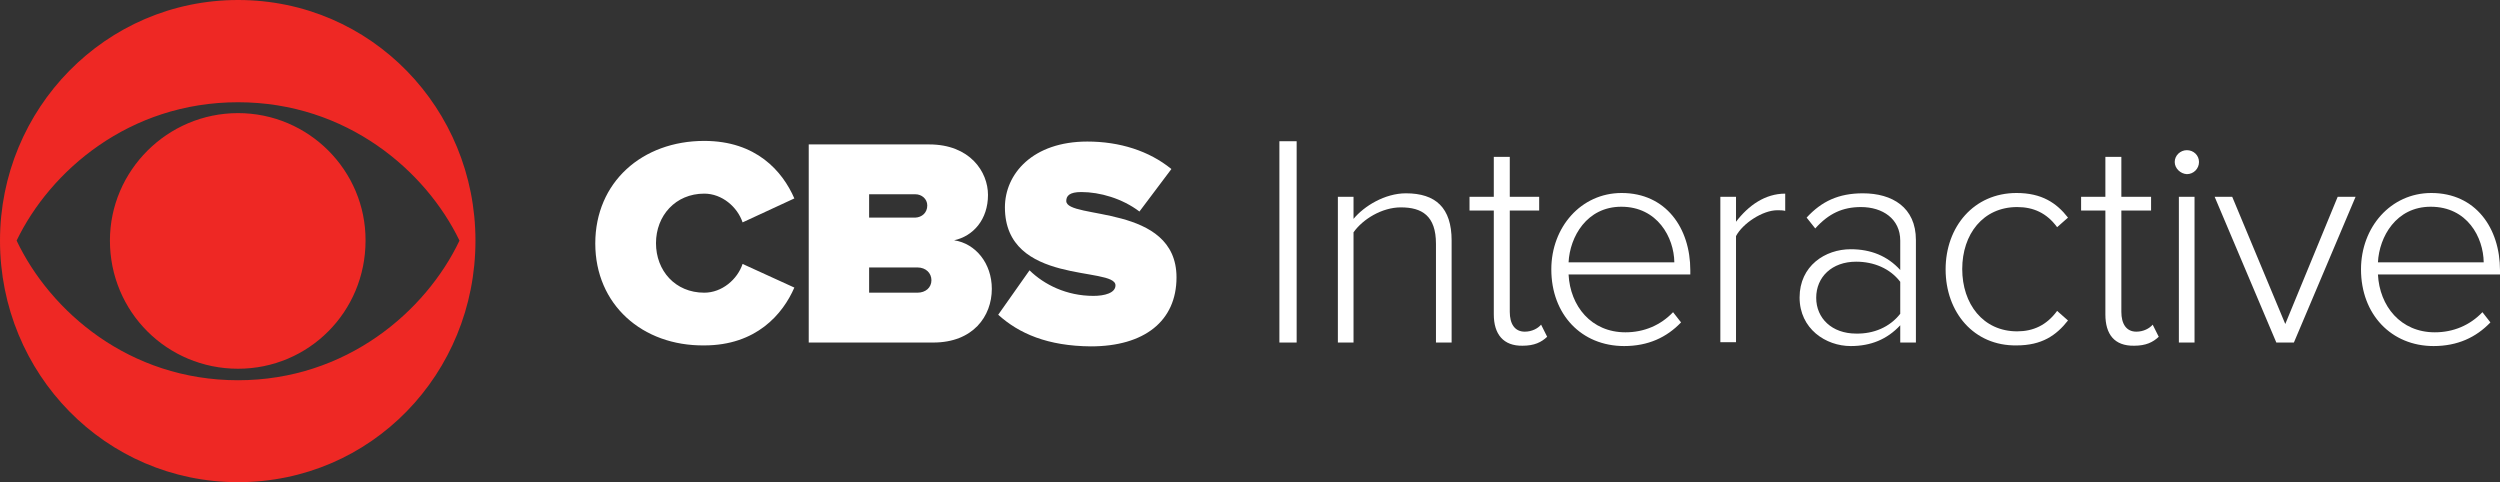<?xml version="1.0" encoding="utf-8"?>
<svg version="1.1" id="Layer_1" xmlns="http://www.w3.org/2000/svg" xmlns:xlink="http://www.w3.org/1999/xlink" x="0px" y="0px"
	 width="1000px" height="192.868px" viewBox="-194 299.566 1000 192.868" enable-background="new -194 299.566 1000 192.868"
	 xml:space="preserve">
<rect x="-194" y="299.566" width="1000" height="192.868" fill="#333333" stroke="none"/>
<g>
	<g>
		<path fill="#EE2824" d="M-3.815,395.808c0,53.298-41.667,96.626-94.964,96.626c-53.042,0-95.22-43.328-95.22-96.626
			c0-52.786,42.178-96.242,95.22-96.242C-45.482,299.566-3.815,343.022-3.815,395.808z M-187.354,395.808
			c13.42,28.247,44.99,55.854,88.574,55.854c43.328,0,75.153-27.607,88.573-55.854c-13.42-27.863-45.118-55.342-88.573-55.342
			C-142.364,340.465-173.933,367.945-187.354,395.808z M-98.78,344.811c-28.247,0-51.252,23.006-51.252,50.997
			c0,28.501,22.878,51.253,51.252,51.253c28.246,0,50.997-22.752,50.997-51.253C-47.656,367.817-70.534,344.811-98.78,344.811z"/>
		<g fill="#FFFFFF">
			<path d="M44.113,396.957c0-24.54,18.789-41.027,43.584-41.027c20.833,0,31.314,12.143,36.043,23.006l-20.706,9.586
				c-2.045-6.135-8.18-11.503-15.337-11.503c-11.503,0-19.3,8.819-19.3,19.811c0,10.992,7.669,19.811,19.3,19.811
				c7.157,0,13.292-5.369,15.337-11.502l20.706,9.457c-4.602,10.607-15.21,23.135-36.043,23.135
				C62.902,437.986,44.113,421.369,44.113,396.957z"/>
			<path d="M129.492,436.58v-79.244h48.185c16.36,0,23.518,10.992,23.518,20.194c0,9.842-5.879,16.488-13.548,18.15
				c8.563,1.277,15.082,9.203,15.082,19.427c0,10.992-7.542,21.473-23.39,21.473H129.492L129.492,436.58z M176.91,381.749
				c0-2.685-2.301-4.474-4.729-4.474h-18.533v9.331h18.533C174.737,386.478,176.91,384.688,176.91,381.749z M178.572,411.656
				c0-2.811-2.173-5.113-5.624-5.113h-19.3v10.098h19.3C176.271,416.641,178.572,414.596,178.572,411.656z"/>
			<path d="M205.284,425.459l12.525-17.766c5.88,5.752,14.827,10.225,25.563,10.225c4.473,0,8.819-1.148,8.819-4.217
				c0-7.668-44.223,0.127-44.223-31.186c0-13.42,11.119-26.329,32.975-26.329c12.909,0,24.668,3.706,33.615,10.992l-12.782,16.999
				c-6.902-5.241-15.849-7.796-23.262-7.796c-4.729,0-6.007,1.534-6.007,3.579c0,7.541,44.095,1.022,44.095,30.547
				c0,17.51-12.909,27.607-34.253,27.607C225.095,437.986,213.592,433.002,205.284,425.459z"/>
		</g>
	</g>
	<g fill="#FFFFFF">
		<path d="M317.758,436.58v-80.522h6.902v80.522H317.758z"/>
		<path d="M380.386,436.58v-39.494c0-11.248-5.623-14.571-14.06-14.571c-7.54,0-15.209,4.729-18.915,9.969v44.096h-6.263v-58.283
			h6.263v8.819c4.218-5.113,12.526-10.225,20.961-10.225c11.886,0,18.276,5.751,18.276,18.916v40.772
			C386.521,436.58,380.386,436.58,380.386,436.58z"/>
		<path d="M403.521,425.332v-41.539h-9.714v-5.496h9.714v-15.976h6.391v15.976h11.758v5.496h-11.758v40.515
			c0,4.73,1.916,7.924,6.008,7.924c2.811,0,5.239-1.277,6.519-2.811l2.427,4.857c-2.299,2.174-5.111,3.578-9.842,3.578
			C407.354,437.986,403.521,433.258,403.521,425.332z"/>
		<path d="M426.527,407.311c0-16.871,11.886-30.547,28.118-30.547c17.766,0,27.479,14.059,27.479,30.93v1.662h-48.696
			c0.639,12.654,9.074,23.135,22.75,23.135c7.413,0,14.059-2.813,19.045-8.053l3.195,4.09c-5.752,6.008-13.165,9.459-22.751,9.459
			C438.541,437.986,426.527,425.332,426.527,407.311z M454.518,382.259c-13.804,0-20.578,12.015-21.089,22.239h42.306
			C475.606,394.529,468.96,382.259,454.518,382.259z"/>
		<path d="M494.139,436.58v-58.283h6.264v9.97c4.983-6.519,11.63-11.248,19.683-11.248v6.902c-1.023-0.255-1.917-0.255-3.195-0.255
			c-5.88,0-13.931,5.368-16.487,10.353v42.435h-6.264V436.58z"/>
		<path d="M566.098,436.58v-6.902c-5.241,5.623-11.76,8.309-19.812,8.309c-9.97,0-20.45-6.902-20.45-19.428
			c0-12.654,10.225-19.301,20.45-19.301c8.052,0,14.698,2.686,19.812,8.309v-11.759c0-8.691-7.03-13.42-15.722-13.42
			c-7.285,0-12.908,2.557-18.277,8.563l-3.45-4.345c6.007-6.519,12.781-9.714,22.495-9.714c11.759,0,21.217,5.624,21.217,18.661
			v41.028H566.098z M566.098,425.076v-12.781c-4.09-5.367-10.608-8.053-17.639-8.053c-9.714,0-15.977,6.137-15.977,14.445
			c0,8.178,6.263,14.314,15.977,14.314C555.489,433.129,561.88,430.445,566.098,425.076z"/>
		<path d="M584.246,407.311c0-16.999,11.247-30.547,28.374-30.547c10.098,0,15.978,3.962,20.578,9.842l-4.346,3.834
			c-4.217-5.751-9.586-8.053-15.977-8.053c-13.677,0-21.983,10.864-21.983,24.794c0,13.932,8.307,24.924,21.983,24.924
			c6.391,0,11.76-2.428,15.977-8.18l4.346,3.834c-4.729,6.008-10.48,9.971-20.578,9.971
			C595.493,437.986,584.246,424.438,584.246,407.311z"/>
		<path d="M648.151,425.332v-41.539h-9.712v-5.496h9.712v-15.976h6.391v15.976h11.888v5.496h-11.888v40.515
			c0,4.73,1.918,7.924,6.008,7.924c2.813,0,5.241-1.277,6.519-2.811l2.429,4.857c-2.301,2.174-5.113,3.578-9.842,3.578
			C651.731,437.986,648.151,433.258,648.151,425.332z"/>
		<path d="M675.887,364.366c0-2.685,2.301-4.729,4.857-4.729c2.685,0,4.856,2.045,4.856,4.729c0,2.684-2.172,4.857-4.856,4.857
			C678.188,369.095,675.887,366.922,675.887,364.366z M677.549,436.58v-58.283h6.264v58.283H677.549z"/>
		<path d="M716.531,436.58l-24.668-58.283h7.03l21.217,50.871l20.961-50.871h7.157l-24.668,58.283H716.531z"/>
		<path d="M750.402,407.311c0-16.871,11.886-30.547,28.118-30.547c17.766,0,27.479,14.059,27.479,30.93v1.662h-48.824
			c0.639,12.654,9.074,23.135,22.75,23.135c7.413,0,14.059-2.813,19.045-8.053l3.195,4.09c-5.752,6.008-13.165,9.459-22.752,9.459
			C762.543,437.986,750.402,425.332,750.402,407.311z M778.265,382.259c-13.804,0-20.578,12.015-21.089,22.239h42.306
			C799.354,394.529,792.963,382.259,778.265,382.259z"/>
	</g>
</g>
</svg>
